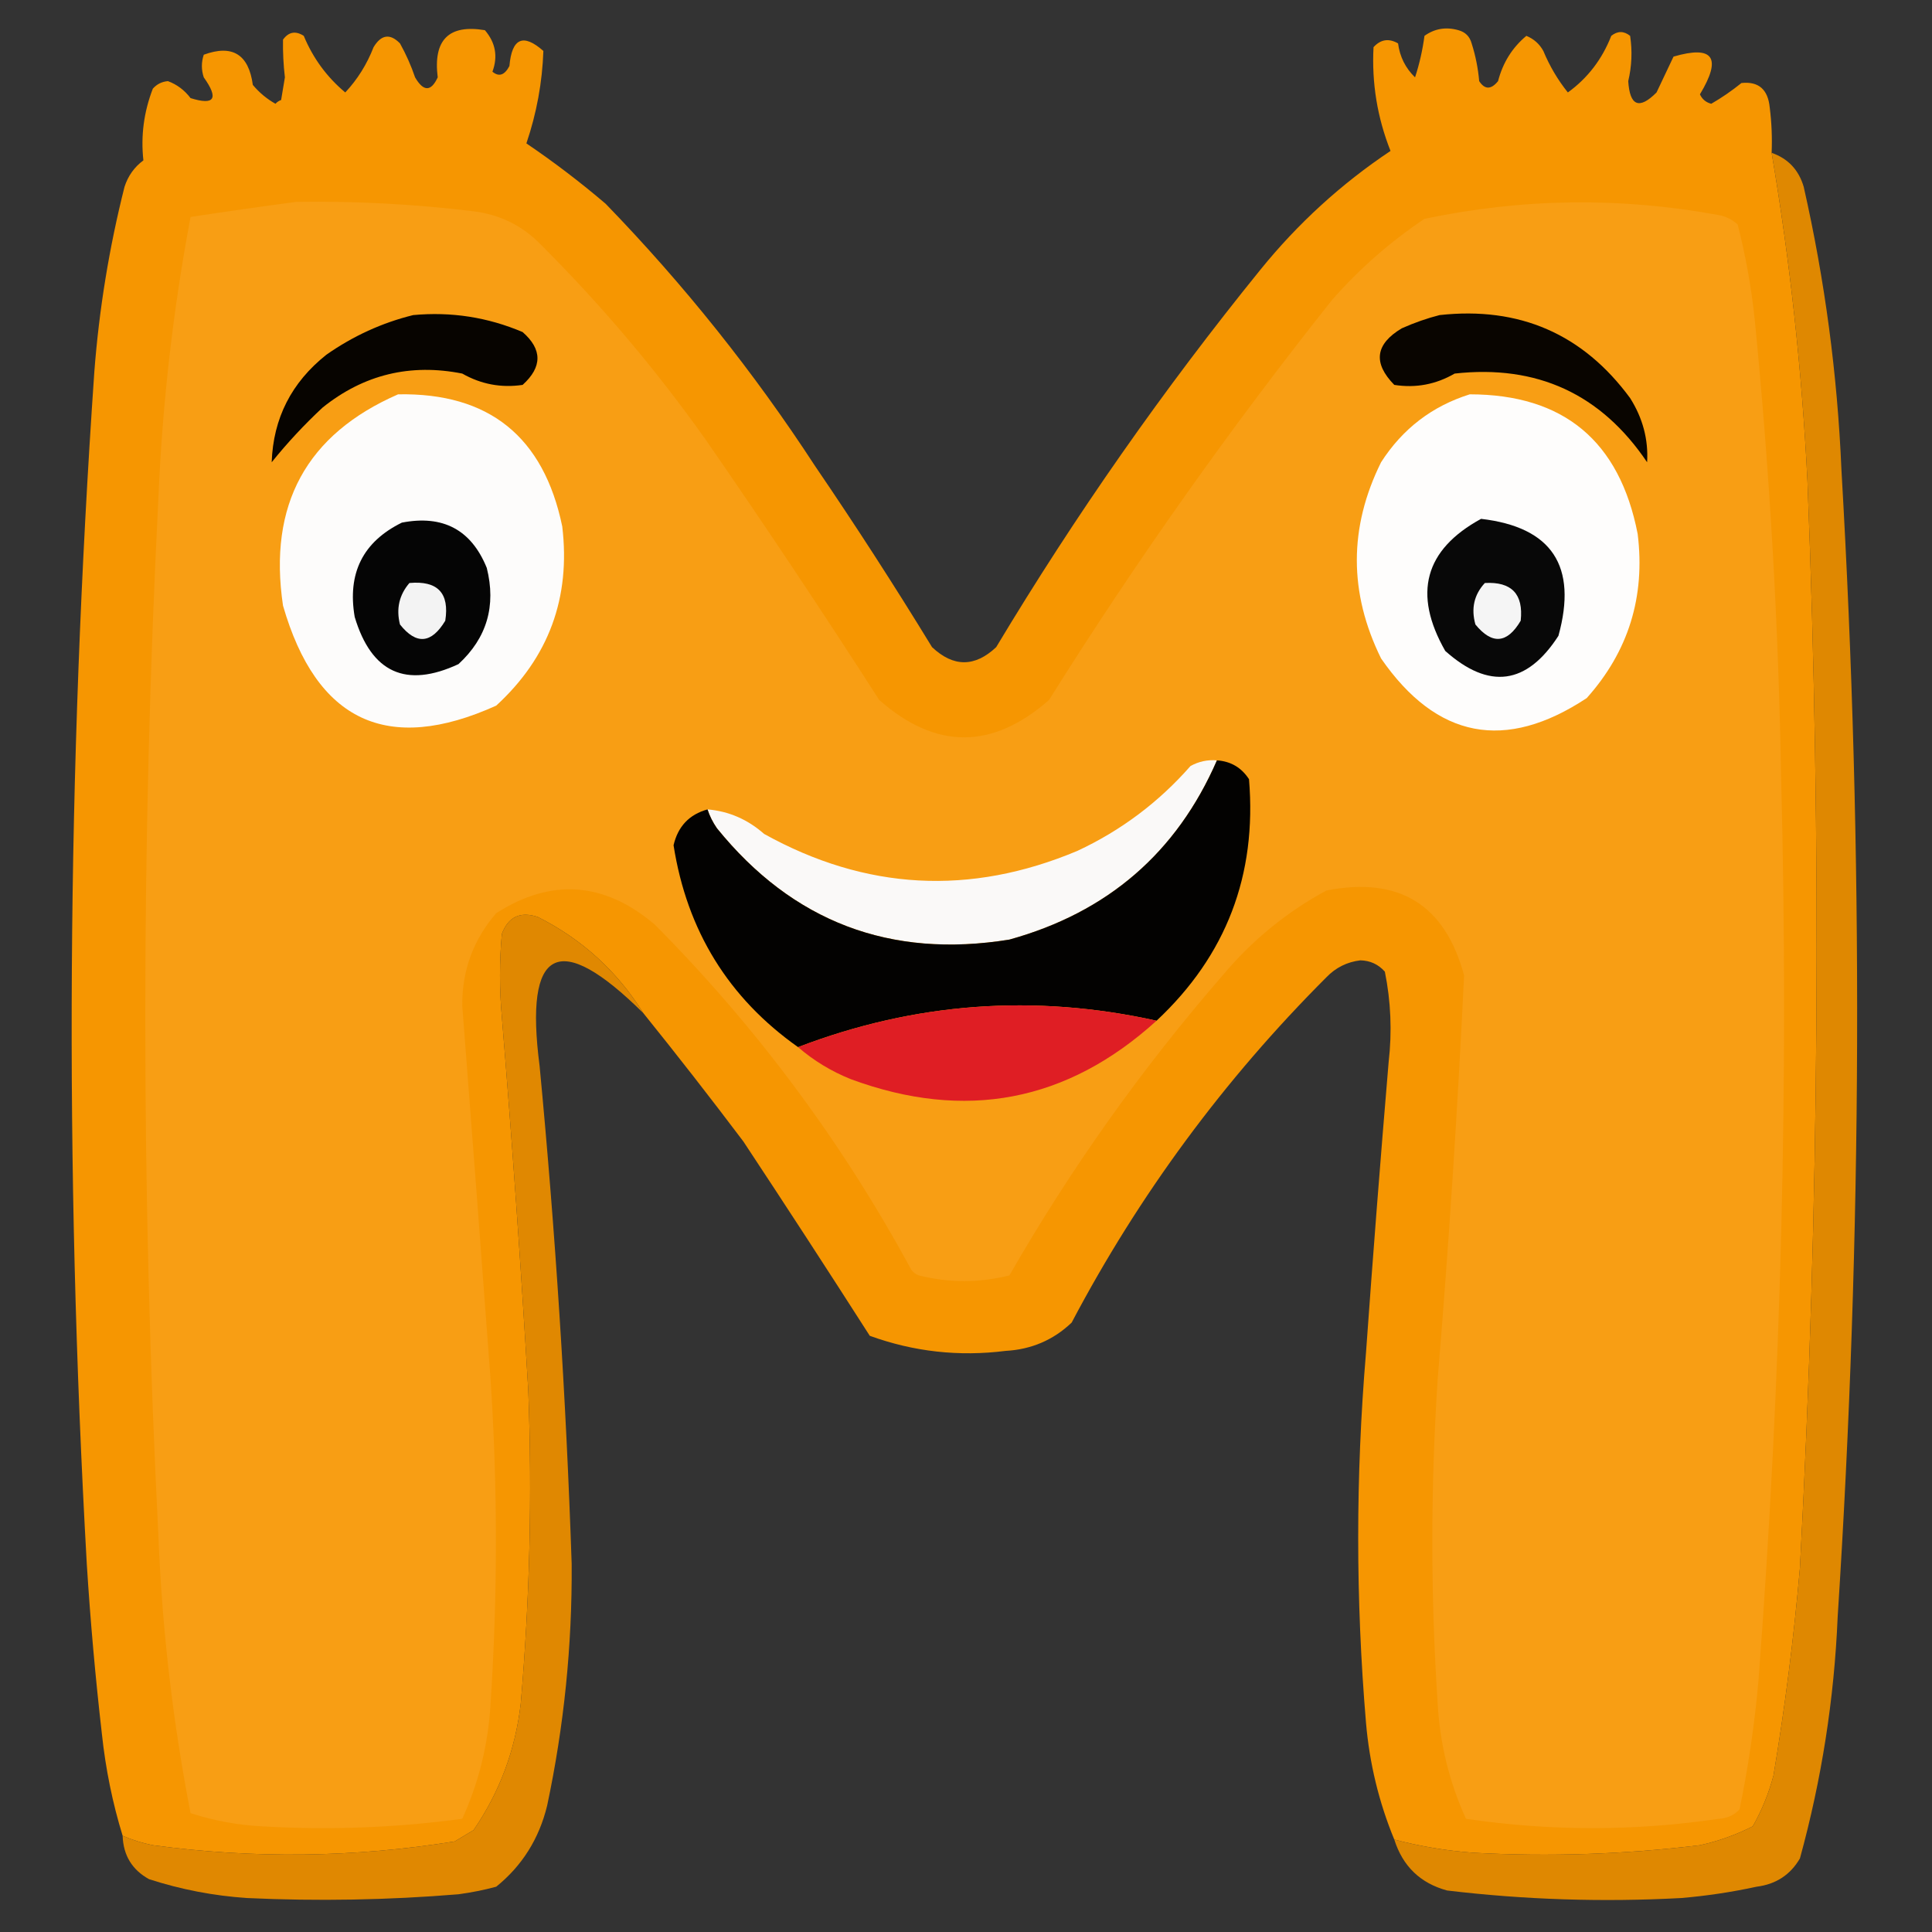 <?xml version="1.0" encoding="UTF-8"?>
<!DOCTYPE svg PUBLIC "-//W3C//DTD SVG 1.1//EN" "http://www.w3.org/Graphics/SVG/1.1/DTD/svg11.dtd">
<svg xmlns="http://www.w3.org/2000/svg" version="1.1" width="512px" height="512px" style="shape-rendering:geometricPrecision; text-rendering:geometricPrecision; image-rendering:optimizeQuality; fill-rule:evenodd; clip-rule:evenodd" xmlns:xlink="http://www.w3.org/1999/xlink">
<rect width="100%" height="100%" fill="#333333" stroke="none"/>
<g><path style="opacity:0.986" fill="#f89700" d="M 469.5,40.5 C 474.354,69.014 477.521,98.014 479,127.5C 482.805,223.533 482.138,319.533 477,415.5C 475.397,433.927 473.064,452.26 470,470.5C 468.752,475.247 466.918,479.747 464.5,484C 460.05,486.261 455.383,487.928 450.5,489C 430.572,491.423 410.572,492.089 390.5,491C 383.371,490.479 376.371,489.312 369.5,487.5C 365.418,477.601 362.918,467.267 362,456.5C 359.248,423.851 359.248,391.185 362,358.5C 363.834,332.821 365.834,307.154 368,281.5C 368.934,273.395 368.601,265.395 367,257.5C 365.278,255.556 363.111,254.556 360.5,254.5C 356.963,254.935 353.963,256.435 351.5,259C 324.37,286.124 301.87,316.624 284,350.5C 279.152,355.122 273.319,357.622 266.5,358C 254.137,359.562 242.137,358.229 230.5,354C 219.458,336.748 208.291,319.581 197,302.5C 188.334,291.005 179.5,279.671 170.5,268.5C 163.558,257.392 154.225,248.892 142.5,243C 137.88,241.462 134.713,242.962 133,247.5C 132.333,254.833 132.333,262.167 133,269.5C 135.72,302.476 138.054,335.476 140,368.5C 141.061,396.214 140.395,423.881 138,451.5C 136.578,463.774 132.411,474.941 125.5,485C 123.833,486 122.167,487 120.5,488C 93.912,492.285 67.245,492.618 40.5,489C 37.721,488.439 35.054,487.606 32.5,486.5C 29.824,477.806 27.991,468.806 27,459.5C 25.281,444.535 23.947,429.535 23,414.5C 17.058,309.129 17.725,203.795 25,98.5C 26.272,81.927 28.939,65.593 33,49.5C 33.943,46.6 35.61,44.267 38,42.5C 37.284,36.01 38.117,29.676 40.5,23.5C 41.559,22.304 42.893,21.637 44.5,21.5C 46.898,22.389 48.898,23.889 50.5,26C 56.861,27.986 58.027,26.153 54,20.5C 53.333,18.5 53.333,16.5 54,14.5C 61.575,11.724 65.908,14.391 67,22.5C 68.708,24.544 70.708,26.21 73,27.5C 73.414,27.043 73.914,26.709 74.5,26.5C 74.833,24.5 75.167,22.5 75.5,20.5C 75.107,17.136 74.941,13.803 75,10.5C 76.493,8.44 78.326,8.107 80.5,9.5C 82.957,15.426 86.624,20.426 91.5,24.5C 94.737,21.041 97.237,17.041 99,12.5C 101.034,9.141 103.368,8.808 106,11.5C 107.608,14.382 108.941,17.382 110,20.5C 112.232,24.325 114.232,24.325 116,20.5C 114.757,10.566 118.924,6.399 128.5,8C 131.328,11.301 131.994,14.968 130.5,19C 132.221,20.437 133.721,19.937 135,17.5C 135.643,10.106 138.643,8.773 144,13.5C 143.711,21.835 142.211,30.001 139.5,38C 146.765,42.925 153.765,48.258 160.5,54C 181.281,75.436 199.781,98.603 216,123.5C 226.727,139.231 237.061,155.231 247,171.5C 252.667,176.833 258.333,176.833 264,171.5C 284.997,136.507 308.331,103.174 334,71.5C 343.951,59.212 355.451,48.712 368.5,40C 364.998,31.159 363.498,21.992 364,12.5C 365.884,10.424 368.051,10.09 370.5,11.5C 370.964,15.038 372.464,18.038 375,20.5C 376.158,16.97 376.992,13.303 377.5,9.5C 380.208,7.564 383.208,7.064 386.5,8C 388.333,8.5 389.5,9.667 390,11.5C 391.036,14.753 391.703,18.086 392,21.5C 393.482,23.781 395.149,23.781 397,21.5C 398.265,16.618 400.765,12.618 404.5,9.5C 406.472,10.305 407.972,11.639 409,13.5C 410.678,17.532 412.844,21.199 415.5,24.5C 420.752,20.698 424.585,15.698 427,9.5C 428.667,8.167 430.333,8.167 432,9.5C 432.609,13.524 432.442,17.524 431.5,21.5C 431.915,28.105 434.415,29.105 439,24.5C 440.504,21.316 442.004,18.149 443.5,15C 454.045,11.923 456.378,15.256 450.5,25C 451.09,26.299 452.09,27.132 453.5,27.5C 456.28,25.897 458.946,24.063 461.5,22C 466.034,21.519 468.534,23.686 469,28.5C 469.499,32.486 469.666,36.486 469.5,40.5 Z"/></g>
<g><path style="opacity:0.969" fill="#e58b00" d="M 469.5,40.5 C 473.845,42.013 476.678,45.013 478,49.5C 483.594,74.177 486.928,99.177 488,124.5C 493.866,225.85 493.533,327.183 487,428.5C 486.086,450.234 482.753,471.567 477,492.5C 474.457,496.862 470.623,499.362 465.5,500C 458.898,501.434 452.232,502.434 445.5,503C 424.76,504.119 404.093,503.453 383.5,501C 376.407,499.075 371.741,494.575 369.5,487.5C 376.371,489.312 383.371,490.479 390.5,491C 410.572,492.089 430.572,491.423 450.5,489C 455.383,487.928 460.05,486.261 464.5,484C 466.918,479.747 468.752,475.247 470,470.5C 473.064,452.26 475.397,433.927 477,415.5C 482.138,319.533 482.805,223.533 479,127.5C 477.521,98.014 474.354,69.014 469.5,40.5 Z"/></g>
<g><path style="opacity:1" fill="#f89e14" d="M 78.5,53.5 C 94.228,53.256 109.894,54.089 125.5,56C 132.591,56.879 138.591,59.879 143.5,65C 159.502,80.994 174.002,98.16 187,116.5C 202.726,139.228 218.059,162.228 233,185.5C 247.972,198.705 262.972,198.705 278,185.5C 301.034,148.762 326.034,113.429 353,79.5C 360.278,71.216 368.444,64.049 377.5,58C 403.419,52.524 429.419,52.19 455.5,57C 457.421,57.36 459.088,58.194 460.5,59.5C 462.602,67.709 464.102,76.042 465,84.5C 468.975,124.736 471.308,165.069 472,205.5C 474.083,285.613 472.083,365.613 466,445.5C 464.986,456.93 463.319,468.264 461,479.5C 459.56,481.046 457.727,481.879 455.5,482C 433.171,485.298 410.838,485.298 388.5,482C 384.1,472.341 381.6,462.175 381,451.5C 379.109,422.841 379.109,394.174 381,365.5C 383.948,329.851 386.281,294.185 388,258.5C 382.928,239.706 370.762,232.206 351.5,236C 340.956,241.706 331.789,249.206 324,258.5C 302.575,283.192 283.742,309.692 267.5,338C 259.5,340 251.5,340 243.5,338C 242.692,337.692 242.025,337.192 241.5,336.5C 223.202,302.709 200.535,272.209 173.5,245C 160.122,233.663 146.122,232.663 131.5,242C 125.44,249.012 122.44,257.178 122.5,266.5C 125.055,299.491 127.555,332.491 130,365.5C 131.891,394.174 131.891,422.841 130,451.5C 129.4,462.175 126.9,472.341 122.5,482C 104.905,484.377 87.239,485.043 69.5,484C 63.003,483.667 56.669,482.5 50.5,480.5C 45.824,456.407 42.99,432.074 42,407.5C 37.333,315.5 37.333,223.5 42,131.5C 43.065,106.608 45.899,81.941 50.5,57.5C 59.954,56.054 69.288,54.721 78.5,53.5 Z"/></g>
<g><path style="opacity:1" fill="#070400" d="M 109.5,83.5 C 119.573,82.565 129.239,84.065 138.5,88C 143.743,92.588 143.743,97.255 138.5,102C 132.836,102.839 127.503,101.839 122.5,99C 108.719,96.264 96.385,99.264 85.5,108C 80.633,112.532 76.133,117.366 72,122.5C 72.406,110.856 77.239,101.356 86.5,94C 93.596,89.033 101.263,85.533 109.5,83.5 Z"/></g>
<g><path style="opacity:1" fill="#090500" d="M 381.5,83.5 C 402.67,81.174 419.504,88.508 432,105.5C 435.361,110.825 436.861,116.492 436.5,122.5C 424.312,104.408 407.312,96.575 385.5,99C 380.501,101.891 375.167,102.891 369.5,102C 363.795,96.186 364.462,91.186 371.5,87C 374.85,85.514 378.184,84.347 381.5,83.5 Z"/></g>
<g><path style="opacity:1" fill="#fdfcfb" d="M 105.5,104.5 C 129.563,104.046 144.063,115.713 149,139.5C 151.262,158.387 145.429,174.22 131.5,187C 102.686,200.014 83.853,191.181 75,160.5C 71.029,133.774 81.196,115.107 105.5,104.5 Z"/></g>
<g><path style="opacity:1" fill="#fefdfc" d="M 389.5,104.5 C 414.37,104.522 429.204,116.855 434,141.5C 436.055,158.135 431.555,172.635 420.5,185C 398.893,199.272 380.727,195.772 366,174.5C 357.434,157.117 357.434,139.784 366,122.5C 371.696,113.628 379.53,107.628 389.5,104.5 Z"/></g>
<g><path style="opacity:1" fill="#050505" d="M 106.5,138.5 C 117.4,136.394 124.9,140.394 129,150.5C 131.523,160.57 129.023,169.07 121.5,176C 107.601,182.461 98.434,178.295 94,163.5C 92.011,151.909 96.178,143.576 106.5,138.5 Z"/></g>
<g><path style="opacity:1" fill="#080808" d="M 392.5,137.5 C 411.278,139.688 418.111,150.022 413,168.5C 404.603,181.508 394.603,182.841 383,172.5C 374.361,157.336 377.527,145.67 392.5,137.5 Z"/></g>
<g><path style="opacity:1" fill="#f3f3f3" d="M 108.5,154.5 C 115.985,153.829 119.152,157.163 118,164.5C 114.324,170.599 110.324,170.932 106,165.5C 104.946,161.345 105.78,157.678 108.5,154.5 Z"/></g>
<g><path style="opacity:1" fill="#f5f5f5" d="M 393.5,154.5 C 400.606,154.105 403.772,157.439 403,164.5C 399.423,170.565 395.423,170.899 391,165.5C 389.812,161.259 390.645,157.592 393.5,154.5 Z"/></g>
<g><path style="opacity:1" fill="#faf9f8" d="M 322.5,201.5 C 311.853,225.964 293.52,241.797 267.5,249C 235.909,254.115 210.076,244.282 190,219.5C 188.906,217.922 188.072,216.255 187.5,214.5C 193.143,214.984 198.143,217.15 202.5,221C 229.42,235.941 257.086,237.441 285.5,225.5C 297.056,220.116 307.056,212.616 315.5,203C 317.677,201.798 320.011,201.298 322.5,201.5 Z"/></g>
<g><path style="opacity:1" fill="#030201" d="M 322.5,201.5 C 326.175,201.754 329.009,203.42 331,206.5C 333.121,231.902 324.954,253.235 306.5,270.5C 274.096,263.317 242.429,265.651 211.5,277.5C 193.053,264.473 182.053,246.64 178.5,224C 179.661,219.008 182.661,215.841 187.5,214.5C 188.072,216.255 188.906,217.922 190,219.5C 210.076,244.282 235.909,254.115 267.5,249C 293.52,241.797 311.853,225.964 322.5,201.5 Z"/></g>
<g><path style="opacity:0.971" fill="#e58b00" d="M 170.5,268.5 C 148.067,246.3 138.9,250.967 143,282.5C 147.183,326.415 150.017,370.415 151.5,414.5C 151.642,436.079 149.475,457.413 145,478.5C 142.873,487.276 138.373,494.443 131.5,500C 128.211,500.882 124.877,501.548 121.5,502C 102.862,503.538 84.195,503.872 65.5,503C 56.618,502.409 47.951,500.742 39.5,498C 35.009,495.524 32.676,491.691 32.5,486.5C 35.054,487.606 37.721,488.439 40.5,489C 67.245,492.618 93.912,492.285 120.5,488C 122.167,487 123.833,486 125.5,485C 132.411,474.941 136.578,463.774 138,451.5C 140.395,423.881 141.061,396.214 140,368.5C 138.054,335.476 135.72,302.476 133,269.5C 132.333,262.167 132.333,254.833 133,247.5C 134.713,242.962 137.88,241.462 142.5,243C 154.225,248.892 163.558,257.392 170.5,268.5 Z"/></g>
<g><path style="opacity:1" fill="#df1e24" d="M 306.5,270.5 C 282.801,292.009 255.801,297.176 225.5,286C 220.27,283.894 215.603,281.061 211.5,277.5C 242.429,265.651 274.096,263.317 306.5,270.5 Z"/></g>
</svg>
